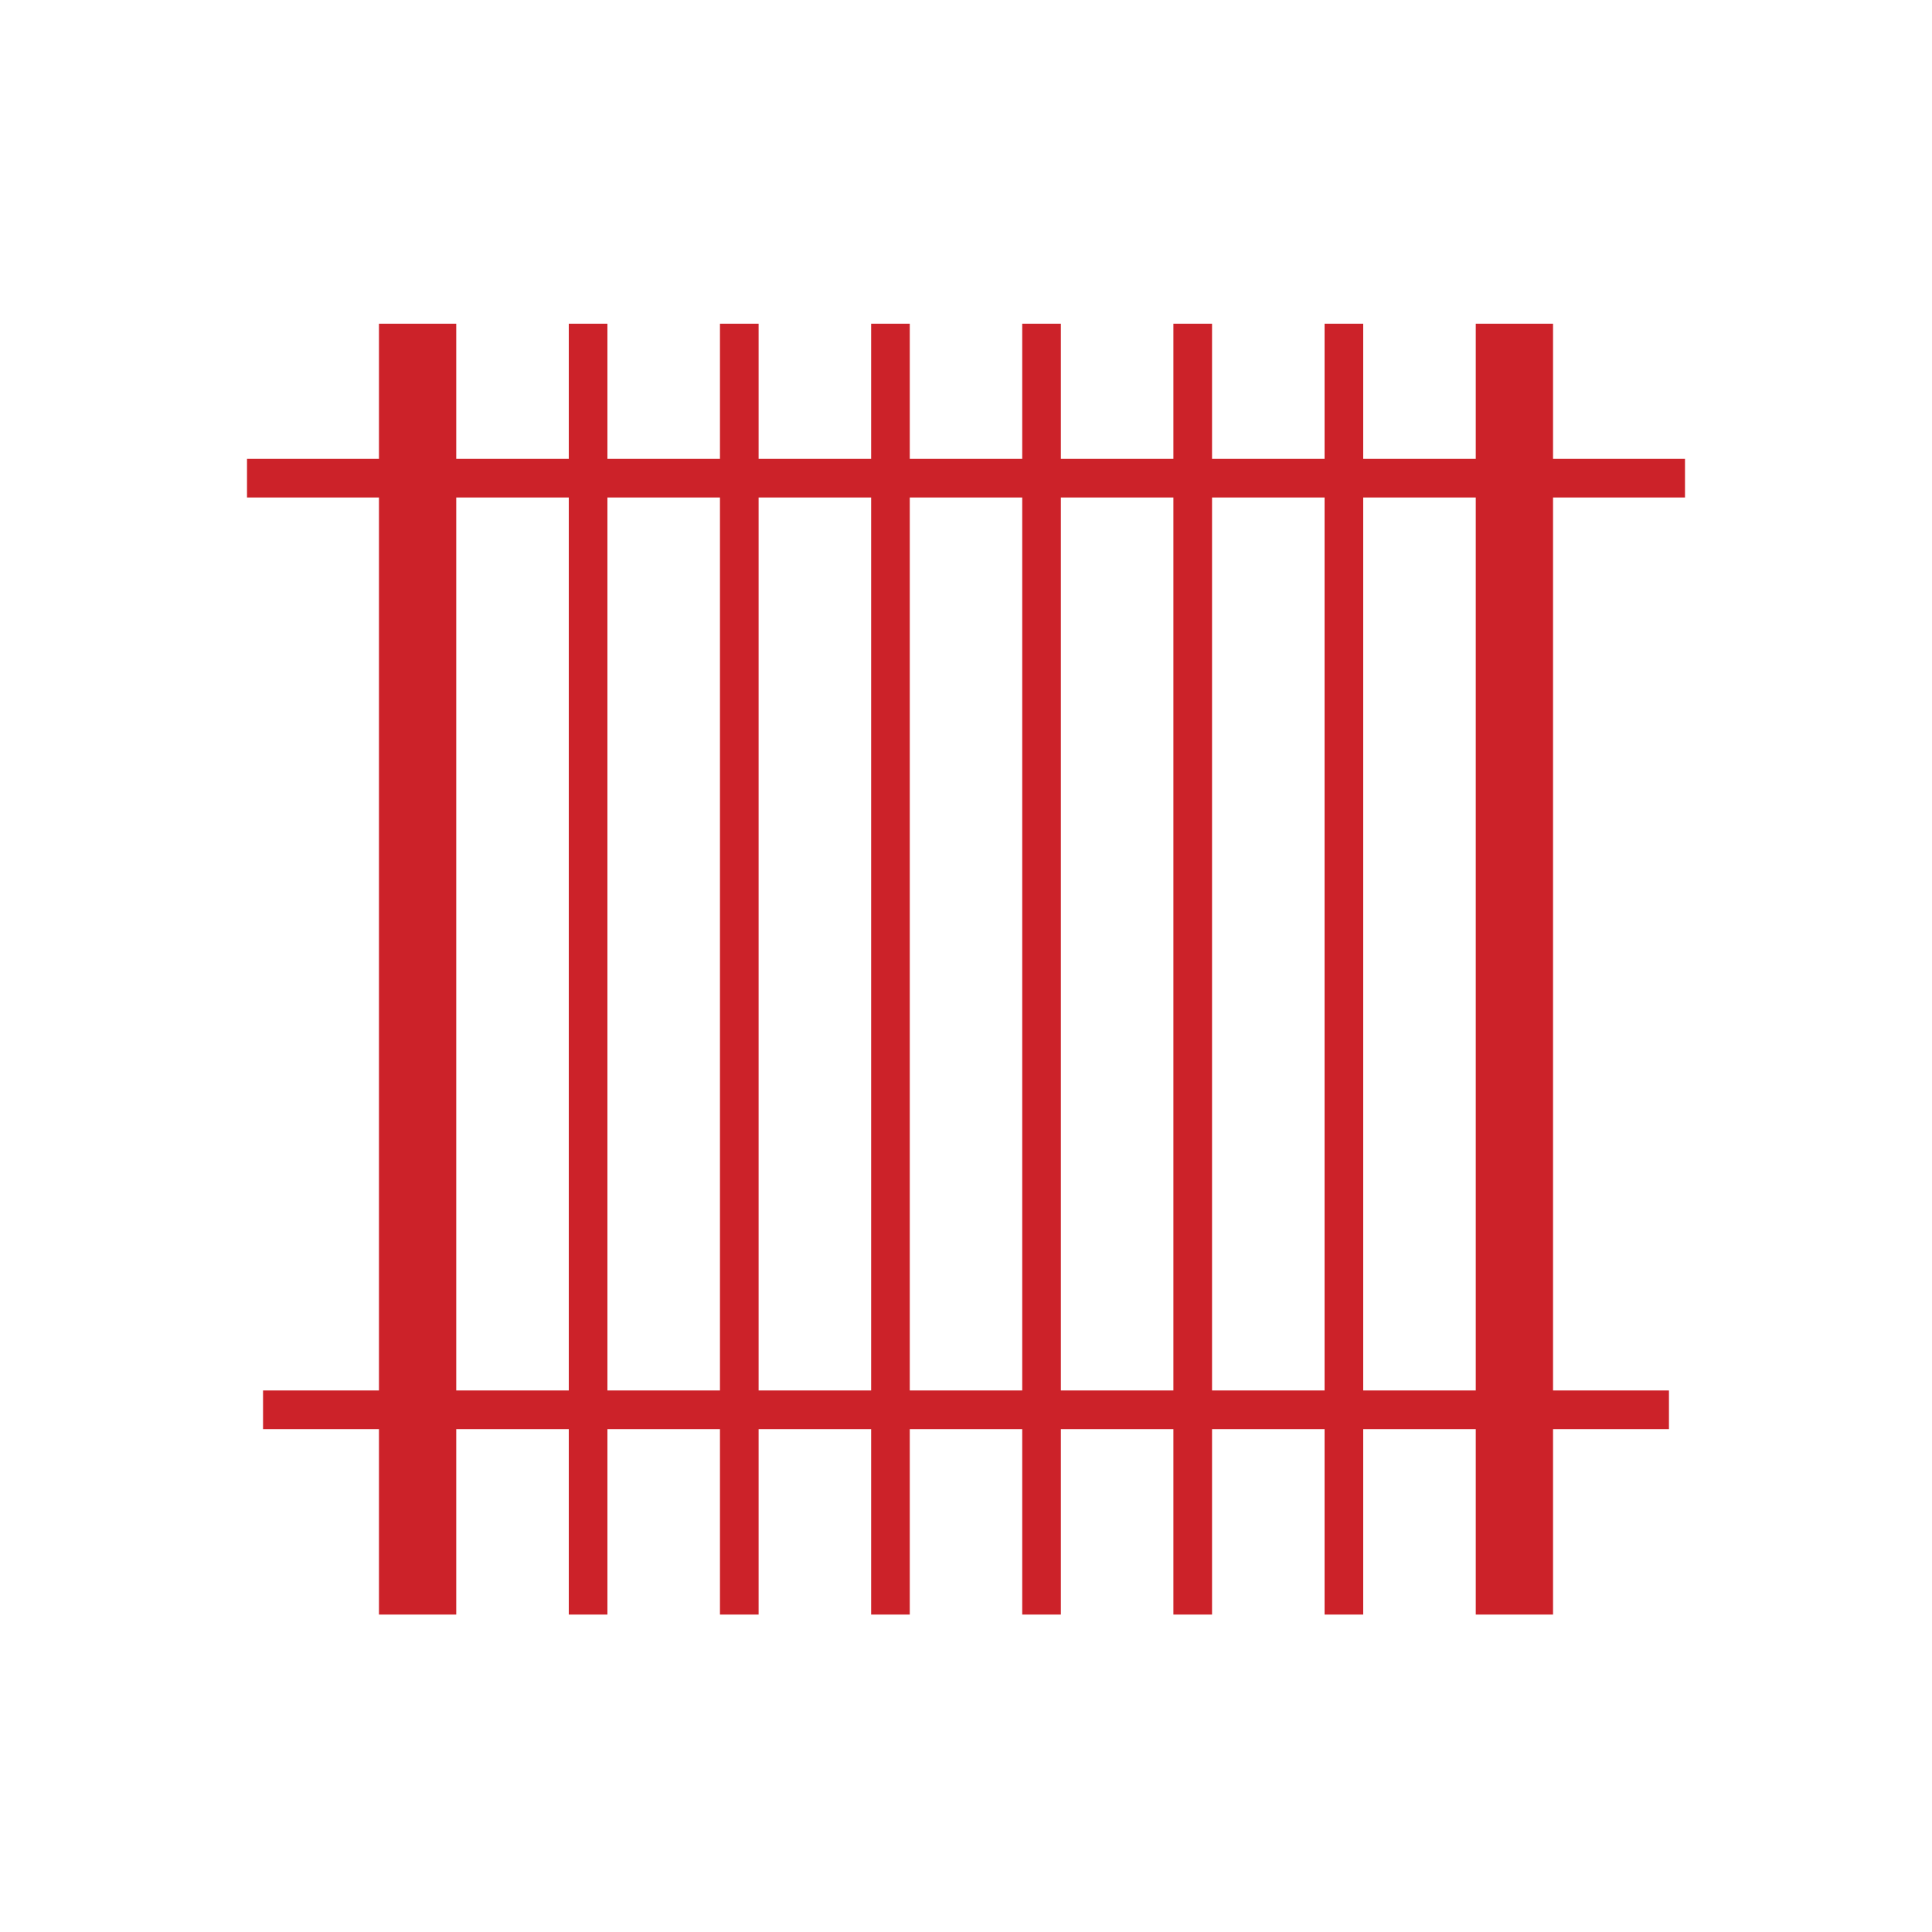 <svg id="图层_1" data-name="图层 1" xmlns="http://www.w3.org/2000/svg" viewBox="0 0 200 200"><defs><style>.cls-1,.cls-2{fill:none;stroke:#cc2229;stroke-miterlimit:10;}.cls-1{stroke-width:8px;}.cls-2{stroke-width:4px;}</style></defs><title>icon</title><line class="cls-1" x1="43.23" y1="33.51" x2="43.23" y2="167.14"/><line class="cls-2" x1="60.88" y1="33.51" x2="60.88" y2="167.14"/><line class="cls-2" x1="76.53" y1="33.51" x2="76.53" y2="167.14"/><line class="cls-2" x1="92.18" y1="33.51" x2="92.18" y2="167.14"/><line class="cls-2" x1="107.82" y1="33.51" x2="107.82" y2="167.14"/><line class="cls-2" x1="123.47" y1="33.51" x2="123.47" y2="167.14"/><line class="cls-2" x1="139.12" y1="33.51" x2="139.12" y2="167.14"/><line class="cls-1" x1="156.77" y1="33.51" x2="156.77" y2="167.14"/><line class="cls-2" x1="27.23" y1="145.94" x2="172.77" y2="145.94"/><line class="cls-2" x1="25.57" y1="49.5" x2="174.43" y2="49.5"/></svg>